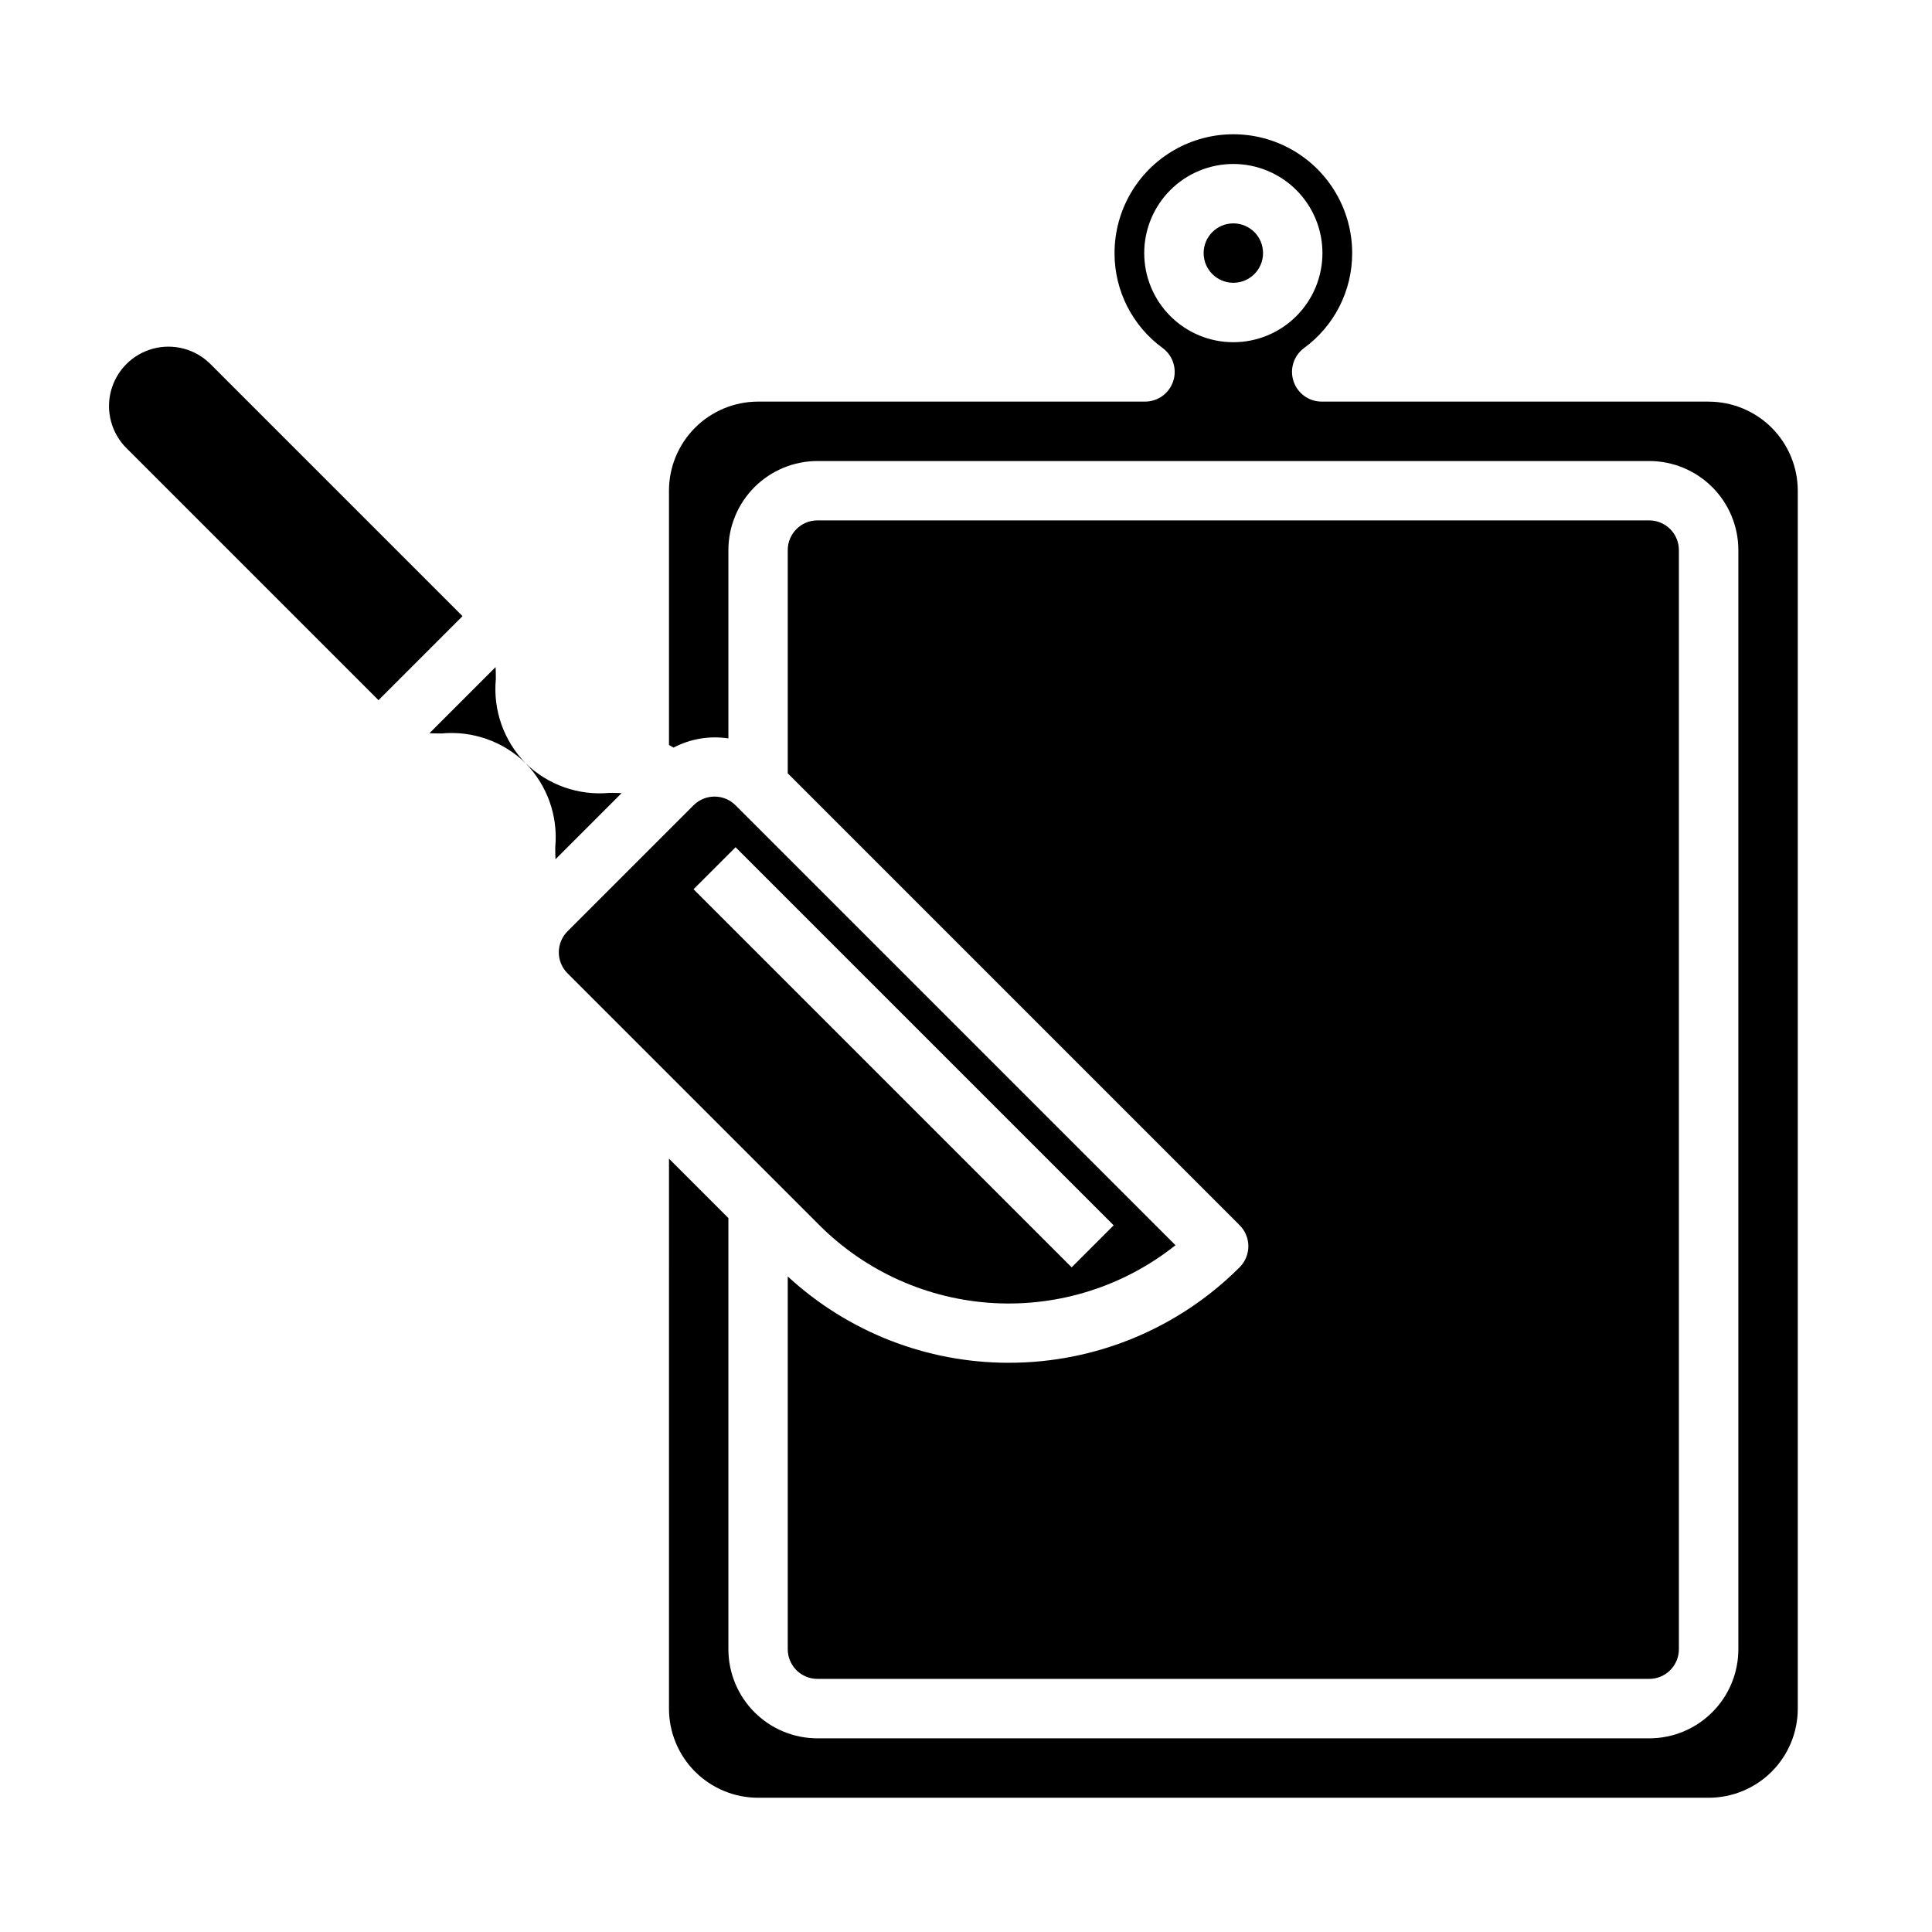 <?xml version="1.0" encoding="UTF-8"?>
<!-- Uploaded to: SVG Repo, www.svgrepo.com, Generator: SVG Repo Mixer Tools -->
<svg fill="#000000" width="800px" height="800px" version="1.1" viewBox="144 144 512 512" xmlns="http://www.w3.org/2000/svg">
 <g>
  <path d="m275.34 320.78-17.531 17.531c0.961 0.047 1.984 0.062 3.195 0.062h0.004c8.219-0.773 16.363 2.106 22.27 7.875-5.769-5.906-8.648-14.051-7.875-22.273 0-1.211-0.016-2.234-0.062-3.195z"/>
  <path d="m305.54 354.12c-8.219 0.777-16.359-2.102-22.262-7.871 5.769 5.898 8.648 14.043 7.871 22.262 0 1.211 0 2.234 0.062 3.195l17.523-17.523c-0.961-0.047-1.984-0.062-3.195-0.062z"/>
  <path d="m596.8 250.43h-102.57c-3.383-0.016-6.375-2.191-7.434-5.402-1.062-3.207 0.043-6.738 2.75-8.766 8.059-5.859 12.816-15.23 12.793-25.191 0-11.25-6.004-21.645-15.746-27.27-9.742-5.625-21.746-5.625-31.488 0-9.742 5.625-15.742 16.02-15.742 27.27-0.027 9.961 4.731 19.332 12.793 25.191 2.703 2.027 3.812 5.559 2.75 8.766-1.062 3.211-4.055 5.387-7.434 5.402h-102.57c-6.262 0-12.27 2.488-16.699 6.918-4.43 4.43-6.918 10.434-6.918 16.699v67.375c0.402 0.211 0.789 0.449 1.203 0.691l0.004 0.004c4.461-2.34 9.559-3.191 14.539-2.426v-49.902c0-6.262 2.488-12.27 6.914-16.699 4.43-4.426 10.438-6.914 16.699-6.914h220.42c6.266 0 12.27 2.488 16.699 6.914 4.43 4.43 6.918 10.438 6.918 16.699v291.27c0 6.266-2.488 12.27-6.918 16.699-4.43 4.43-10.434 6.918-16.699 6.918h-220.42c-6.262 0-12.27-2.488-16.699-6.918-4.426-4.43-6.914-10.434-6.914-16.699v-114.26l-15.742-15.742-0.004 145.75c0 6.262 2.488 12.27 6.918 16.699 4.43 4.426 10.438 6.914 16.699 6.914h251.91c6.262 0 12.27-2.488 16.699-6.914 4.426-4.43 6.914-10.438 6.914-16.699v-322.75c0-6.266-2.488-12.27-6.914-16.699-4.43-4.43-10.438-6.918-16.699-6.918zm-149.57-39.359c0-6.266 2.488-12.27 6.918-16.699 4.43-4.43 10.434-6.918 16.699-6.918 6.262 0 12.27 2.488 16.699 6.918 4.43 4.43 6.914 10.434 6.914 16.699 0 6.262-2.484 12.27-6.914 16.699-4.43 4.43-10.438 6.918-16.699 6.918-6.266 0-12.27-2.488-16.699-6.918-4.43-4.43-6.918-10.438-6.918-16.699z"/>
  <path d="m478.72 211.07c0 4.348-3.523 7.871-7.871 7.871s-7.871-3.523-7.871-7.871c0-4.348 3.523-7.871 7.871-7.871s7.871 3.523 7.871 7.871"/>
  <path d="m455.52 474-116.59-116.59c-1.477-1.477-3.481-2.309-5.566-2.309-2.09 0-4.094 0.832-5.57 2.309l-33.395 33.395c-1.477 1.477-2.309 3.481-2.309 5.57 0 2.086 0.832 4.09 2.309 5.566l66.797 66.797c12.336 12.297 28.766 19.625 46.156 20.594 17.395 0.973 34.535-4.488 48.164-15.336zm-116.59-105.48 100.2 100.2-11.133 11.133-100.2-100.2z"/>
  <path d="m411.3 505.15c-21.695 0.004-42.598-8.168-58.539-22.883v98.785c0 2.09 0.832 4.09 2.305 5.566 1.477 1.477 3.481 2.305 5.566 2.305h220.42c2.09 0 4.09-0.828 5.566-2.305 1.477-1.477 2.305-3.477 2.305-5.566v-291.27c0-2.086-0.828-4.09-2.305-5.566-1.477-1.477-3.477-2.305-5.566-2.305h-220.42c-4.348 0-7.871 3.523-7.871 7.871v59.16l119.76 119.76c3.074 3.074 3.074 8.055 0 11.129-16.227 16.246-38.258 25.355-61.219 25.316z"/>
  <path d="m199.77 240.48c-3.977-3.981-9.777-5.531-15.211-4.078-5.434 1.457-9.68 5.703-11.133 11.137-1.457 5.434 0.098 11.234 4.074 15.211l66.801 66.801 22.27-22.27z"/>
 </g>
</svg>